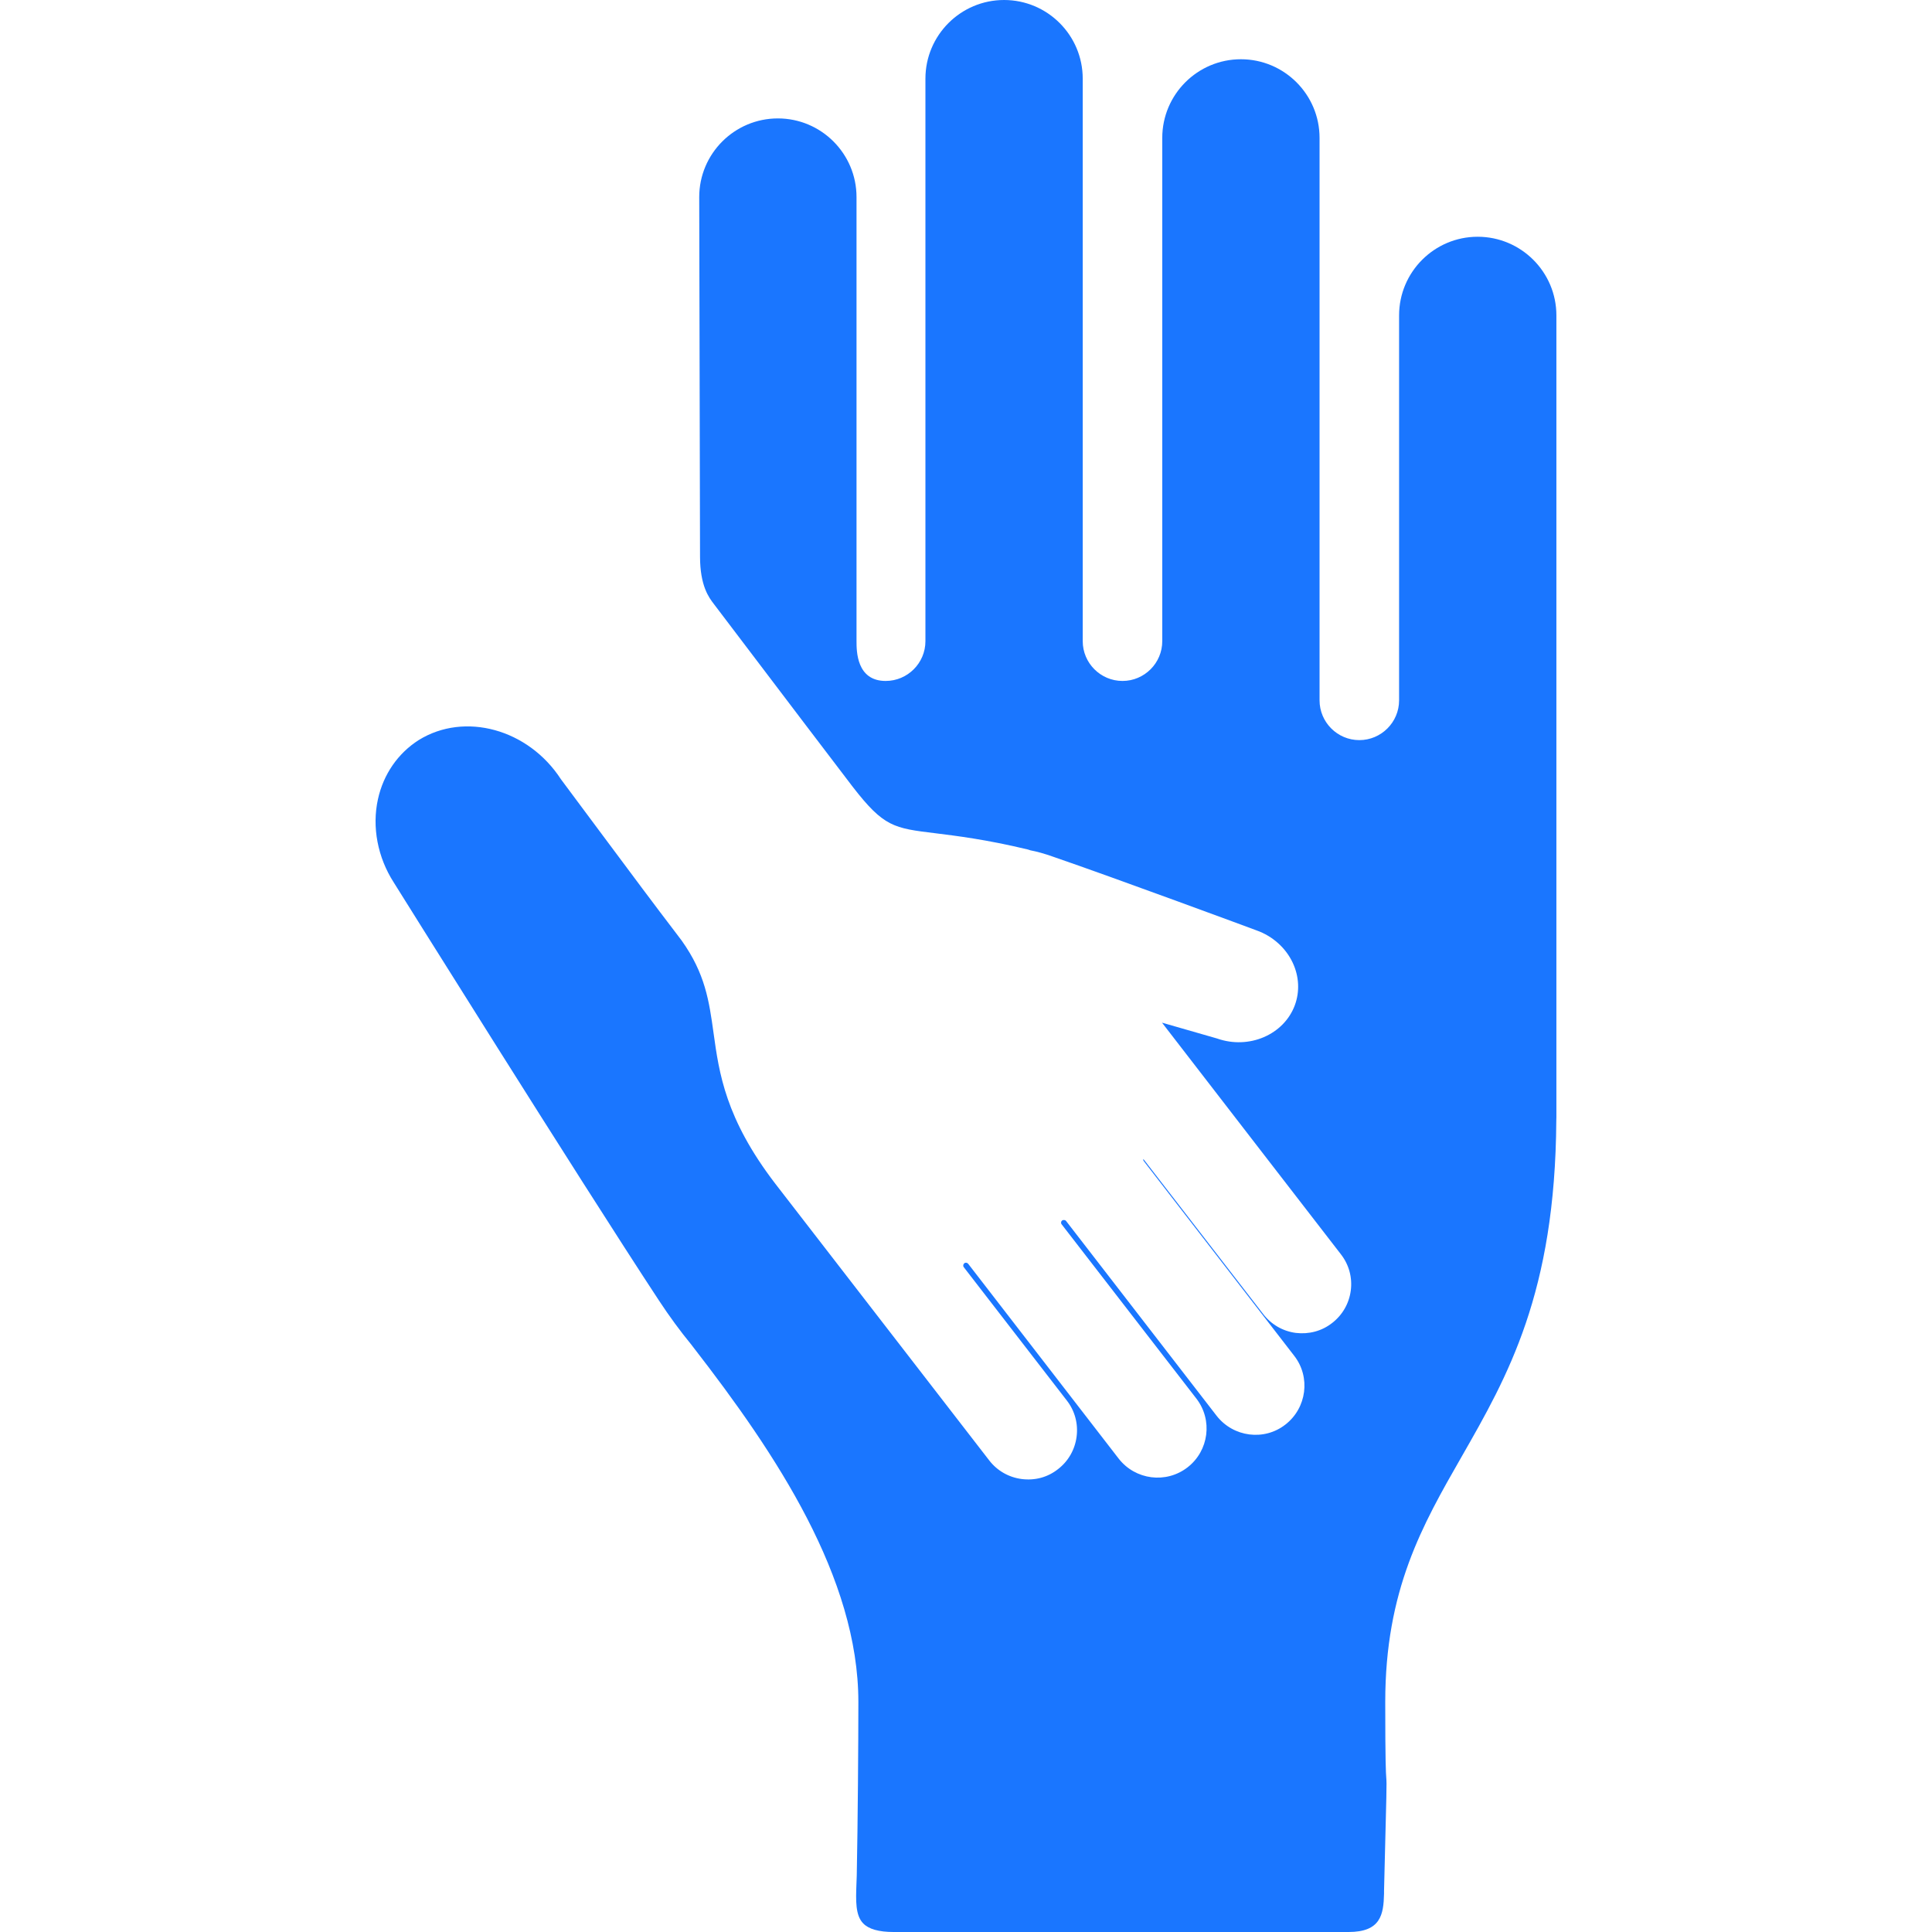 <?xml version="1.0" encoding="utf-8"?>
<!-- Generator: Adobe Illustrator 22.0.0, SVG Export Plug-In . SVG Version: 6.00 Build 0)  -->
<svg version="1.1" id="Слой_1" xmlns="http://www.w3.org/2000/svg" xmlns:xlink="http://www.w3.org/1999/xlink" x="0px" y="0px"
	 width="24px" height="24px" viewBox="0 0 24 24" style="enable-background:new 0 0 24 24;" xml:space="preserve">
<style type="text/css">
	.st0{fill:#1a76ff;}
</style>
<path class="st0" d="M19.333,13.916l0.001-0.038v-9.96c0-0.539-0.439-0.977-0.978-0.977c-0.538,0-0.976,0.438-0.976,0.977V8.7
	c0,0.272-0.222,0.494-0.494,0.494c-0.272,0-0.494-0.222-0.494-0.494V1.713c0-0.539-0.438-0.977-0.977-0.977
	s-0.977,0.438-0.977,0.977v6.252c0,0.272-0.222,0.494-0.494,0.494S13.45,8.237,13.45,7.965V0.977C13.45,0.438,13.012,0,12.473,0
	s-0.977,0.438-0.977,0.977v6.988c0,0.272-0.222,0.494-0.494,0.494c-0.362,0-0.362-0.372-0.362-0.494V2.448
	c0-0.539-0.438-0.977-0.977-0.977c-0.539,0-0.977,0.438-0.977,0.977c0,0,0.01,4.051,0.01,4.466c0,0.364,0.111,0.51,0.171,0.588
	C9.7,8.6,10.481,9.63,10.592,9.773c0.387,0.5,0.51,0.515,1.028,0.578c0.263,0.033,0.624,0.076,1.15,0.202l0.03,0.01
	c0.077,0.014,0.18,0.043,0.278,0.078c0.764,0.262,2.515,0.91,2.532,0.917c0.198,0.07,0.362,0.217,0.448,0.4
	c0.08,0.17,0.09,0.358,0.027,0.529c-0.136,0.367-0.57,0.554-0.968,0.413c-0.001,0-0.473-0.135-0.682-0.196
	c0.361,0.469,2.222,2.877,2.222,2.877c0.1,0.128,0.144,0.288,0.123,0.45c-0.021,0.161-0.103,0.304-0.232,0.404
	c-0.129,0.101-0.288,0.142-0.45,0.123c-0.162-0.021-0.305-0.104-0.405-0.233l-1.476-1.91c-0.006-0.007-0.011-0.013-0.015-0.018
	c-0.001,0.01,0.001,0.02,0.006,0.026l1.869,2.419c0.206,0.264,0.157,0.648-0.11,0.855c-0.262,0.205-0.646,0.157-0.854-0.11
	l-1.87-2.42c-0.011-0.014-0.035-0.015-0.049-0.006c-0.015,0.012-0.018,0.034-0.005,0.049l1.673,2.164
	c0.205,0.265,0.156,0.648-0.11,0.854s-0.648,0.157-0.855-0.108l-1.87-2.421c-0.011-0.013-0.031-0.019-0.048-0.006
	c-0.015,0.012-0.018,0.034-0.006,0.049l1.279,1.655c0.1,0.128,0.143,0.288,0.122,0.45c-0.021,0.161-0.103,0.305-0.232,0.404
	c-0.127,0.1-0.283,0.143-0.45,0.122c-0.161-0.021-0.305-0.103-0.404-0.232l-2.658-3.438c-0.619-0.808-0.697-1.373-0.766-1.871
	c-0.055-0.396-0.103-0.737-0.396-1.148l-0.09-0.119c-0.207-0.27-0.544-0.721-0.935-1.247L6.968,9.68
	C6.563,9.056,5.772,8.84,5.202,9.193C4.944,9.357,4.763,9.618,4.695,9.928c-0.076,0.345-0.004,0.723,0.197,1.035
	c0.024,0.038,2.283,3.655,3.293,5.191c0.131,0.199,0.263,0.379,0.404,0.551l0.029,0.038c1.024,1.32,2.045,2.855,2.045,4.399
	c0,0.48-0.007,1.523-0.02,2.155l-0.004,0.109c-0.007,0.198-0.015,0.386,0.084,0.487C10.791,23.964,10.917,24,11.1,24h5.653
	c0.398,0,0.434-0.215,0.44-0.475V23.49c0.033-1.308,0.034-1.32,0.028-1.401c-0.005-0.069-0.013-0.185-0.013-0.946
	c0-1.392,0.461-2.196,0.948-3.046C18.728,17.097,19.32,16.065,19.333,13.916z"/>
</svg>
